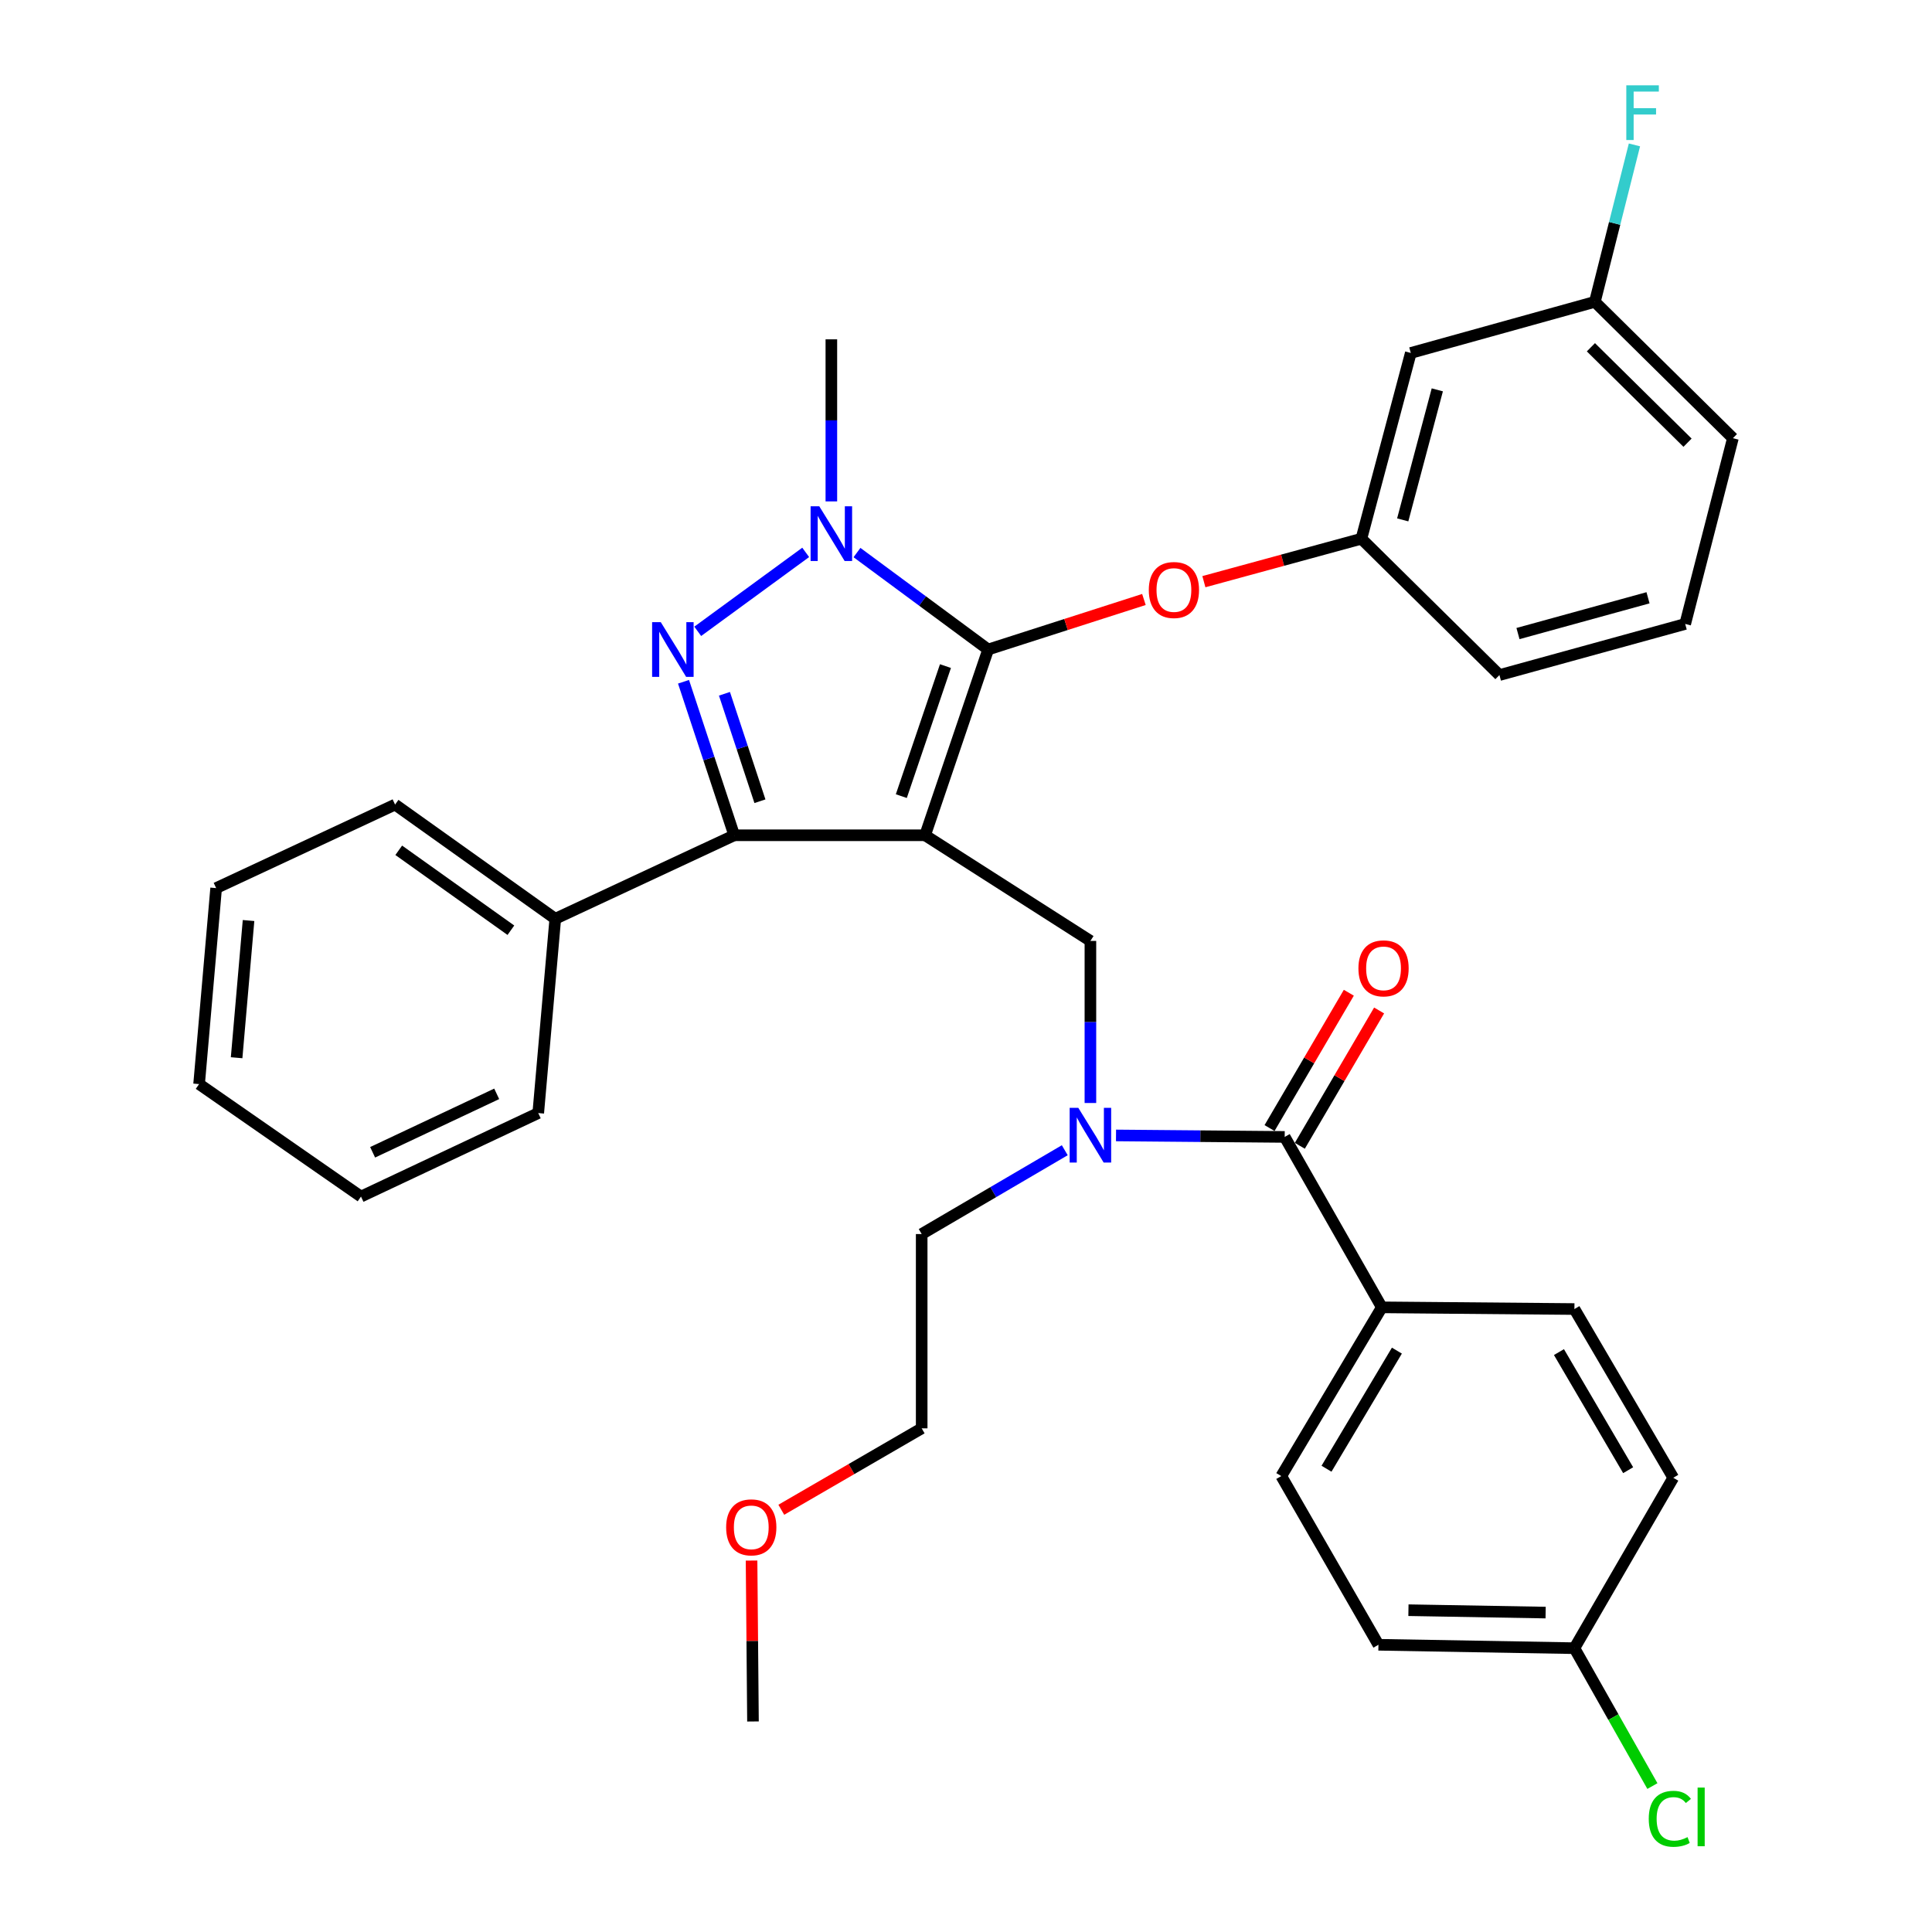 <?xml version='1.0' encoding='iso-8859-1'?>
<svg version='1.1' baseProfile='full'
              xmlns='http://www.w3.org/2000/svg'
                      xmlns:rdkit='http://www.rdkit.org/xml'
                      xmlns:xlink='http://www.w3.org/1999/xlink'
                  xml:space='preserve'
width='1000px' height='1000px' viewBox='0 0 1000 1000'>
<!-- END OF HEADER -->
<rect style='opacity:1.0;fill:#FFFFFF;stroke:none' width='1000' height='1000' x='0' y='0'> </rect>
<path class='bond-0' d='M 715.23,676.68 L 663.189,764.012' style='fill:none;fill-rule:evenodd;stroke:#000000;stroke-width:6px;stroke-linecap:butt;stroke-linejoin:miter;stroke-opacity:1' />
<path class='bond-0' d='M 723.028,699.078 L 686.599,760.21' style='fill:none;fill-rule:evenodd;stroke:#000000;stroke-width:6px;stroke-linecap:butt;stroke-linejoin:miter;stroke-opacity:1' />
<path class='bond-1' d='M 715.23,676.68 L 814.914,677.558' style='fill:none;fill-rule:evenodd;stroke:#000000;stroke-width:6px;stroke-linecap:butt;stroke-linejoin:miter;stroke-opacity:1' />
<path class='bond-2' d='M 715.23,676.68 L 664.955,588.471' style='fill:none;fill-rule:evenodd;stroke:#000000;stroke-width:6px;stroke-linecap:butt;stroke-linejoin:miter;stroke-opacity:1' />
<path class='bond-3' d='M 564.394,570.909 L 564.394,528.965' style='fill:none;fill-rule:evenodd;stroke:#0000FF;stroke-width:6px;stroke-linecap:butt;stroke-linejoin:miter;stroke-opacity:1' />
<path class='bond-3' d='M 564.394,528.965 L 564.394,487.021' style='fill:none;fill-rule:evenodd;stroke:#000000;stroke-width:6px;stroke-linecap:butt;stroke-linejoin:miter;stroke-opacity:1' />
<path class='bond-4' d='M 577.648,587.7 L 621.301,588.085' style='fill:none;fill-rule:evenodd;stroke:#0000FF;stroke-width:6px;stroke-linecap:butt;stroke-linejoin:miter;stroke-opacity:1' />
<path class='bond-4' d='M 621.301,588.085 L 664.955,588.471' style='fill:none;fill-rule:evenodd;stroke:#000000;stroke-width:6px;stroke-linecap:butt;stroke-linejoin:miter;stroke-opacity:1' />
<path class='bond-5' d='M 551.123,595.357 L 514.093,617.052' style='fill:none;fill-rule:evenodd;stroke:#0000FF;stroke-width:6px;stroke-linecap:butt;stroke-linejoin:miter;stroke-opacity:1' />
<path class='bond-5' d='M 514.093,617.052 L 477.062,638.746' style='fill:none;fill-rule:evenodd;stroke:#000000;stroke-width:6px;stroke-linecap:butt;stroke-linejoin:miter;stroke-opacity:1' />
<path class='bond-6' d='M 672.791,593.062 L 693.308,558.041' style='fill:none;fill-rule:evenodd;stroke:#000000;stroke-width:6px;stroke-linecap:butt;stroke-linejoin:miter;stroke-opacity:1' />
<path class='bond-6' d='M 693.308,558.041 L 713.825,523.021' style='fill:none;fill-rule:evenodd;stroke:#FF0000;stroke-width:6px;stroke-linecap:butt;stroke-linejoin:miter;stroke-opacity:1' />
<path class='bond-6' d='M 657.118,583.88 L 677.635,548.859' style='fill:none;fill-rule:evenodd;stroke:#000000;stroke-width:6px;stroke-linecap:butt;stroke-linejoin:miter;stroke-opacity:1' />
<path class='bond-6' d='M 677.635,548.859 L 698.152,513.839' style='fill:none;fill-rule:evenodd;stroke:#FF0000;stroke-width:6px;stroke-linecap:butt;stroke-linejoin:miter;stroke-opacity:1' />
<path class='bond-7' d='M 663.189,764.012 L 713.475,851.333' style='fill:none;fill-rule:evenodd;stroke:#000000;stroke-width:6px;stroke-linecap:butt;stroke-linejoin:miter;stroke-opacity:1' />
<path class='bond-8' d='M 814.914,677.558 L 866.078,764.889' style='fill:none;fill-rule:evenodd;stroke:#000000;stroke-width:6px;stroke-linecap:butt;stroke-linejoin:miter;stroke-opacity:1' />
<path class='bond-8' d='M 806.915,699.84 L 842.73,760.972' style='fill:none;fill-rule:evenodd;stroke:#000000;stroke-width:6px;stroke-linecap:butt;stroke-linejoin:miter;stroke-opacity:1' />
<path class='bond-9' d='M 564.394,487.021 L 478.828,432.336' style='fill:none;fill-rule:evenodd;stroke:#000000;stroke-width:6px;stroke-linecap:butt;stroke-linejoin:miter;stroke-opacity:1' />
<path class='bond-10' d='M 443.571,286.004 L 477.518,311.094' style='fill:none;fill-rule:evenodd;stroke:#0000FF;stroke-width:6px;stroke-linecap:butt;stroke-linejoin:miter;stroke-opacity:1' />
<path class='bond-10' d='M 477.518,311.094 L 511.464,336.184' style='fill:none;fill-rule:evenodd;stroke:#000000;stroke-width:6px;stroke-linecap:butt;stroke-linejoin:miter;stroke-opacity:1' />
<path class='bond-11' d='M 417.028,285.912 L 361.144,326.774' style='fill:none;fill-rule:evenodd;stroke:#0000FF;stroke-width:6px;stroke-linecap:butt;stroke-linejoin:miter;stroke-opacity:1' />
<path class='bond-12' d='M 430.308,259.527 L 430.308,217.583' style='fill:none;fill-rule:evenodd;stroke:#0000FF;stroke-width:6px;stroke-linecap:butt;stroke-linejoin:miter;stroke-opacity:1' />
<path class='bond-12' d='M 430.308,217.583 L 430.308,175.639' style='fill:none;fill-rule:evenodd;stroke:#000000;stroke-width:6px;stroke-linecap:butt;stroke-linejoin:miter;stroke-opacity:1' />
<path class='bond-13' d='M 511.464,336.184 L 551.777,323.237' style='fill:none;fill-rule:evenodd;stroke:#000000;stroke-width:6px;stroke-linecap:butt;stroke-linejoin:miter;stroke-opacity:1' />
<path class='bond-13' d='M 551.777,323.237 L 592.091,310.29' style='fill:none;fill-rule:evenodd;stroke:#FF0000;stroke-width:6px;stroke-linecap:butt;stroke-linejoin:miter;stroke-opacity:1' />
<path class='bond-14' d='M 511.464,336.184 L 478.828,432.336' style='fill:none;fill-rule:evenodd;stroke:#000000;stroke-width:6px;stroke-linecap:butt;stroke-linejoin:miter;stroke-opacity:1' />
<path class='bond-14' d='M 489.368,344.769 L 466.523,412.075' style='fill:none;fill-rule:evenodd;stroke:#000000;stroke-width:6px;stroke-linecap:butt;stroke-linejoin:miter;stroke-opacity:1' />
<path class='bond-15' d='M 478.828,432.336 L 380.033,432.336' style='fill:none;fill-rule:evenodd;stroke:#000000;stroke-width:6px;stroke-linecap:butt;stroke-linejoin:miter;stroke-opacity:1' />
<path class='bond-16' d='M 380.033,432.336 L 287.413,475.557' style='fill:none;fill-rule:evenodd;stroke:#000000;stroke-width:6px;stroke-linecap:butt;stroke-linejoin:miter;stroke-opacity:1' />
<path class='bond-17' d='M 380.033,432.336 L 366.91,392.606' style='fill:none;fill-rule:evenodd;stroke:#000000;stroke-width:6px;stroke-linecap:butt;stroke-linejoin:miter;stroke-opacity:1' />
<path class='bond-17' d='M 366.91,392.606 L 353.788,352.876' style='fill:none;fill-rule:evenodd;stroke:#0000FF;stroke-width:6px;stroke-linecap:butt;stroke-linejoin:miter;stroke-opacity:1' />
<path class='bond-17' d='M 393.344,414.72 L 384.159,386.909' style='fill:none;fill-rule:evenodd;stroke:#000000;stroke-width:6px;stroke-linecap:butt;stroke-linejoin:miter;stroke-opacity:1' />
<path class='bond-17' d='M 384.159,386.909 L 374.973,359.098' style='fill:none;fill-rule:evenodd;stroke:#0000FF;stroke-width:6px;stroke-linecap:butt;stroke-linejoin:miter;stroke-opacity:1' />
<path class='bond-18' d='M 404.402,781.452 L 440.732,760.38' style='fill:none;fill-rule:evenodd;stroke:#FF0000;stroke-width:6px;stroke-linecap:butt;stroke-linejoin:miter;stroke-opacity:1' />
<path class='bond-18' d='M 440.732,760.38 L 477.062,739.308' style='fill:none;fill-rule:evenodd;stroke:#000000;stroke-width:6px;stroke-linecap:butt;stroke-linejoin:miter;stroke-opacity:1' />
<path class='bond-19' d='M 389.005,807.745 L 389.373,849.389' style='fill:none;fill-rule:evenodd;stroke:#FF0000;stroke-width:6px;stroke-linecap:butt;stroke-linejoin:miter;stroke-opacity:1' />
<path class='bond-19' d='M 389.373,849.389 L 389.741,891.033' style='fill:none;fill-rule:evenodd;stroke:#000000;stroke-width:6px;stroke-linecap:butt;stroke-linejoin:miter;stroke-opacity:1' />
<path class='bond-20' d='M 477.062,638.746 L 477.062,739.308' style='fill:none;fill-rule:evenodd;stroke:#000000;stroke-width:6px;stroke-linecap:butt;stroke-linejoin:miter;stroke-opacity:1' />
<path class='bond-21' d='M 623.13,301.074 L 663.892,289.959' style='fill:none;fill-rule:evenodd;stroke:#FF0000;stroke-width:6px;stroke-linecap:butt;stroke-linejoin:miter;stroke-opacity:1' />
<path class='bond-21' d='M 663.892,289.959 L 704.655,278.845' style='fill:none;fill-rule:evenodd;stroke:#000000;stroke-width:6px;stroke-linecap:butt;stroke-linejoin:miter;stroke-opacity:1' />
<path class='bond-22' d='M 825.5,156.234 L 896.947,226.803' style='fill:none;fill-rule:evenodd;stroke:#000000;stroke-width:6px;stroke-linecap:butt;stroke-linejoin:miter;stroke-opacity:1' />
<path class='bond-22' d='M 823.452,179.743 L 873.465,229.141' style='fill:none;fill-rule:evenodd;stroke:#000000;stroke-width:6px;stroke-linecap:butt;stroke-linejoin:miter;stroke-opacity:1' />
<path class='bond-23' d='M 825.5,156.234 L 730.226,182.693' style='fill:none;fill-rule:evenodd;stroke:#000000;stroke-width:6px;stroke-linecap:butt;stroke-linejoin:miter;stroke-opacity:1' />
<path class='bond-24' d='M 825.5,156.234 L 835.743,115.617' style='fill:none;fill-rule:evenodd;stroke:#000000;stroke-width:6px;stroke-linecap:butt;stroke-linejoin:miter;stroke-opacity:1' />
<path class='bond-24' d='M 835.743,115.617 L 845.986,75.001' style='fill:none;fill-rule:evenodd;stroke:#33CCCC;stroke-width:6px;stroke-linecap:butt;stroke-linejoin:miter;stroke-opacity:1' />
<path class='bond-25' d='M 896.947,226.803 L 872.253,322.954' style='fill:none;fill-rule:evenodd;stroke:#000000;stroke-width:6px;stroke-linecap:butt;stroke-linejoin:miter;stroke-opacity:1' />
<path class='bond-26' d='M 872.253,322.954 L 776.102,349.414' style='fill:none;fill-rule:evenodd;stroke:#000000;stroke-width:6px;stroke-linecap:butt;stroke-linejoin:miter;stroke-opacity:1' />
<path class='bond-26' d='M 853.011,309.41 L 785.705,327.932' style='fill:none;fill-rule:evenodd;stroke:#000000;stroke-width:6px;stroke-linecap:butt;stroke-linejoin:miter;stroke-opacity:1' />
<path class='bond-27' d='M 287.413,475.557 L 204.492,416.452' style='fill:none;fill-rule:evenodd;stroke:#000000;stroke-width:6px;stroke-linecap:butt;stroke-linejoin:miter;stroke-opacity:1' />
<path class='bond-27' d='M 264.432,481.483 L 206.387,440.109' style='fill:none;fill-rule:evenodd;stroke:#000000;stroke-width:6px;stroke-linecap:butt;stroke-linejoin:miter;stroke-opacity:1' />
<path class='bond-28' d='M 287.413,475.557 L 278.594,576.119' style='fill:none;fill-rule:evenodd;stroke:#000000;stroke-width:6px;stroke-linecap:butt;stroke-linejoin:miter;stroke-opacity:1' />
<path class='bond-29' d='M 204.492,416.452 L 111.873,459.673' style='fill:none;fill-rule:evenodd;stroke:#000000;stroke-width:6px;stroke-linecap:butt;stroke-linejoin:miter;stroke-opacity:1' />
<path class='bond-30' d='M 111.873,459.673 L 103.053,561.123' style='fill:none;fill-rule:evenodd;stroke:#000000;stroke-width:6px;stroke-linecap:butt;stroke-linejoin:miter;stroke-opacity:1' />
<path class='bond-30' d='M 128.646,476.464 L 122.472,547.479' style='fill:none;fill-rule:evenodd;stroke:#000000;stroke-width:6px;stroke-linecap:butt;stroke-linejoin:miter;stroke-opacity:1' />
<path class='bond-31' d='M 103.053,561.123 L 186.852,619.34' style='fill:none;fill-rule:evenodd;stroke:#000000;stroke-width:6px;stroke-linecap:butt;stroke-linejoin:miter;stroke-opacity:1' />
<path class='bond-32' d='M 186.852,619.34 L 278.594,576.119' style='fill:none;fill-rule:evenodd;stroke:#000000;stroke-width:6px;stroke-linecap:butt;stroke-linejoin:miter;stroke-opacity:1' />
<path class='bond-32' d='M 192.872,596.425 L 257.091,566.17' style='fill:none;fill-rule:evenodd;stroke:#000000;stroke-width:6px;stroke-linecap:butt;stroke-linejoin:miter;stroke-opacity:1' />
<path class='bond-33' d='M 776.102,349.414 L 704.655,278.845' style='fill:none;fill-rule:evenodd;stroke:#000000;stroke-width:6px;stroke-linecap:butt;stroke-linejoin:miter;stroke-opacity:1' />
<path class='bond-34' d='M 704.655,278.845 L 730.226,182.693' style='fill:none;fill-rule:evenodd;stroke:#000000;stroke-width:6px;stroke-linecap:butt;stroke-linejoin:miter;stroke-opacity:1' />
<path class='bond-34' d='M 726.045,269.091 L 743.945,201.785' style='fill:none;fill-rule:evenodd;stroke:#000000;stroke-width:6px;stroke-linecap:butt;stroke-linejoin:miter;stroke-opacity:1' />
<path class='bond-35' d='M 814.914,853.099 L 866.078,764.889' style='fill:none;fill-rule:evenodd;stroke:#000000;stroke-width:6px;stroke-linecap:butt;stroke-linejoin:miter;stroke-opacity:1' />
<path class='bond-36' d='M 814.914,853.099 L 835.097,888.78' style='fill:none;fill-rule:evenodd;stroke:#000000;stroke-width:6px;stroke-linecap:butt;stroke-linejoin:miter;stroke-opacity:1' />
<path class='bond-36' d='M 835.097,888.78 L 855.279,924.462' style='fill:none;fill-rule:evenodd;stroke:#00CC00;stroke-width:6px;stroke-linecap:butt;stroke-linejoin:miter;stroke-opacity:1' />
<path class='bond-37' d='M 814.914,853.099 L 713.475,851.333' style='fill:none;fill-rule:evenodd;stroke:#000000;stroke-width:6px;stroke-linecap:butt;stroke-linejoin:miter;stroke-opacity:1' />
<path class='bond-37' d='M 800.014,834.672 L 729.007,833.436' style='fill:none;fill-rule:evenodd;stroke:#000000;stroke-width:6px;stroke-linecap:butt;stroke-linejoin:miter;stroke-opacity:1' />
<path  class='atom-1' d='M 558.134 573.423
L 567.414 588.423
Q 568.334 589.903, 569.814 592.583
Q 571.294 595.263, 571.374 595.423
L 571.374 573.423
L 575.134 573.423
L 575.134 601.743
L 571.254 601.743
L 561.294 585.343
Q 560.134 583.423, 558.894 581.223
Q 557.694 579.023, 557.334 578.343
L 557.334 601.743
L 553.654 601.743
L 553.654 573.423
L 558.134 573.423
' fill='#0000FF'/>
<path  class='atom-3' d='M 703.119 501.219
Q 703.119 494.419, 706.479 490.619
Q 709.839 486.819, 716.119 486.819
Q 722.399 486.819, 725.759 490.619
Q 729.119 494.419, 729.119 501.219
Q 729.119 508.099, 725.719 512.019
Q 722.319 515.899, 716.119 515.899
Q 709.879 515.899, 706.479 512.019
Q 703.119 508.139, 703.119 501.219
M 716.119 512.699
Q 720.439 512.699, 722.759 509.819
Q 725.119 506.899, 725.119 501.219
Q 725.119 495.659, 722.759 492.859
Q 720.439 490.019, 716.119 490.019
Q 711.799 490.019, 709.439 492.819
Q 707.119 495.619, 707.119 501.219
Q 707.119 506.939, 709.439 509.819
Q 711.799 512.699, 716.119 512.699
' fill='#FF0000'/>
<path  class='atom-7' d='M 424.048 262.041
L 433.328 277.041
Q 434.248 278.521, 435.728 281.201
Q 437.208 283.881, 437.288 284.041
L 437.288 262.041
L 441.048 262.041
L 441.048 290.361
L 437.168 290.361
L 427.208 273.961
Q 426.048 272.041, 424.808 269.841
Q 423.608 267.641, 423.248 266.961
L 423.248 290.361
L 419.568 290.361
L 419.568 262.041
L 424.048 262.041
' fill='#0000FF'/>
<path  class='atom-11' d='M 342.015 322.024
L 351.295 337.024
Q 352.215 338.504, 353.695 341.184
Q 355.175 343.864, 355.255 344.024
L 355.255 322.024
L 359.015 322.024
L 359.015 350.344
L 355.135 350.344
L 345.175 333.944
Q 344.015 332.024, 342.775 329.824
Q 341.575 327.624, 341.215 326.944
L 341.215 350.344
L 337.535 350.344
L 337.535 322.024
L 342.015 322.024
' fill='#0000FF'/>
<path  class='atom-12' d='M 375.853 790.551
Q 375.853 783.751, 379.213 779.951
Q 382.573 776.151, 388.853 776.151
Q 395.133 776.151, 398.493 779.951
Q 401.853 783.751, 401.853 790.551
Q 401.853 797.431, 398.453 801.351
Q 395.053 805.231, 388.853 805.231
Q 382.613 805.231, 379.213 801.351
Q 375.853 797.471, 375.853 790.551
M 388.853 802.031
Q 393.173 802.031, 395.493 799.151
Q 397.853 796.231, 397.853 790.551
Q 397.853 784.991, 395.493 782.191
Q 393.173 779.351, 388.853 779.351
Q 384.533 779.351, 382.173 782.151
Q 379.853 784.951, 379.853 790.551
Q 379.853 796.271, 382.173 799.151
Q 384.533 802.031, 388.853 802.031
' fill='#FF0000'/>
<path  class='atom-16' d='M 594.615 305.385
Q 594.615 298.585, 597.975 294.785
Q 601.335 290.985, 607.615 290.985
Q 613.895 290.985, 617.255 294.785
Q 620.615 298.585, 620.615 305.385
Q 620.615 312.265, 617.215 316.185
Q 613.815 320.065, 607.615 320.065
Q 601.375 320.065, 597.975 316.185
Q 594.615 312.305, 594.615 305.385
M 607.615 316.865
Q 611.935 316.865, 614.255 313.985
Q 616.615 311.065, 616.615 305.385
Q 616.615 299.825, 614.255 297.025
Q 611.935 294.185, 607.615 294.185
Q 603.295 294.185, 600.935 296.985
Q 598.615 299.785, 598.615 305.385
Q 598.615 311.105, 600.935 313.985
Q 603.295 316.865, 607.615 316.865
' fill='#FF0000'/>
<path  class='atom-30' d='M 841.774 44.156
L 858.614 44.156
L 858.614 47.396
L 845.574 47.396
L 845.574 55.996
L 857.174 55.996
L 857.174 59.276
L 845.574 59.276
L 845.574 72.476
L 841.774 72.476
L 841.774 44.156
' fill='#33CCCC'/>
<path  class='atom-34' d='M 853.392 941.41
Q 853.392 934.37, 856.672 930.69
Q 859.992 926.97, 866.272 926.97
Q 872.112 926.97, 875.232 931.09
L 872.592 933.25
Q 870.312 930.25, 866.272 930.25
Q 861.992 930.25, 859.712 933.13
Q 857.472 935.97, 857.472 941.41
Q 857.472 947.01, 859.792 949.89
Q 862.152 952.77, 866.712 952.77
Q 869.832 952.77, 873.472 950.89
L 874.592 953.89
Q 873.112 954.85, 870.872 955.41
Q 868.632 955.97, 866.152 955.97
Q 859.992 955.97, 856.672 952.21
Q 853.392 948.45, 853.392 941.41
' fill='#00CC00'/>
<path  class='atom-34' d='M 878.672 925.25
L 882.352 925.25
L 882.352 955.61
L 878.672 955.61
L 878.672 925.25
' fill='#00CC00'/>
</svg>
